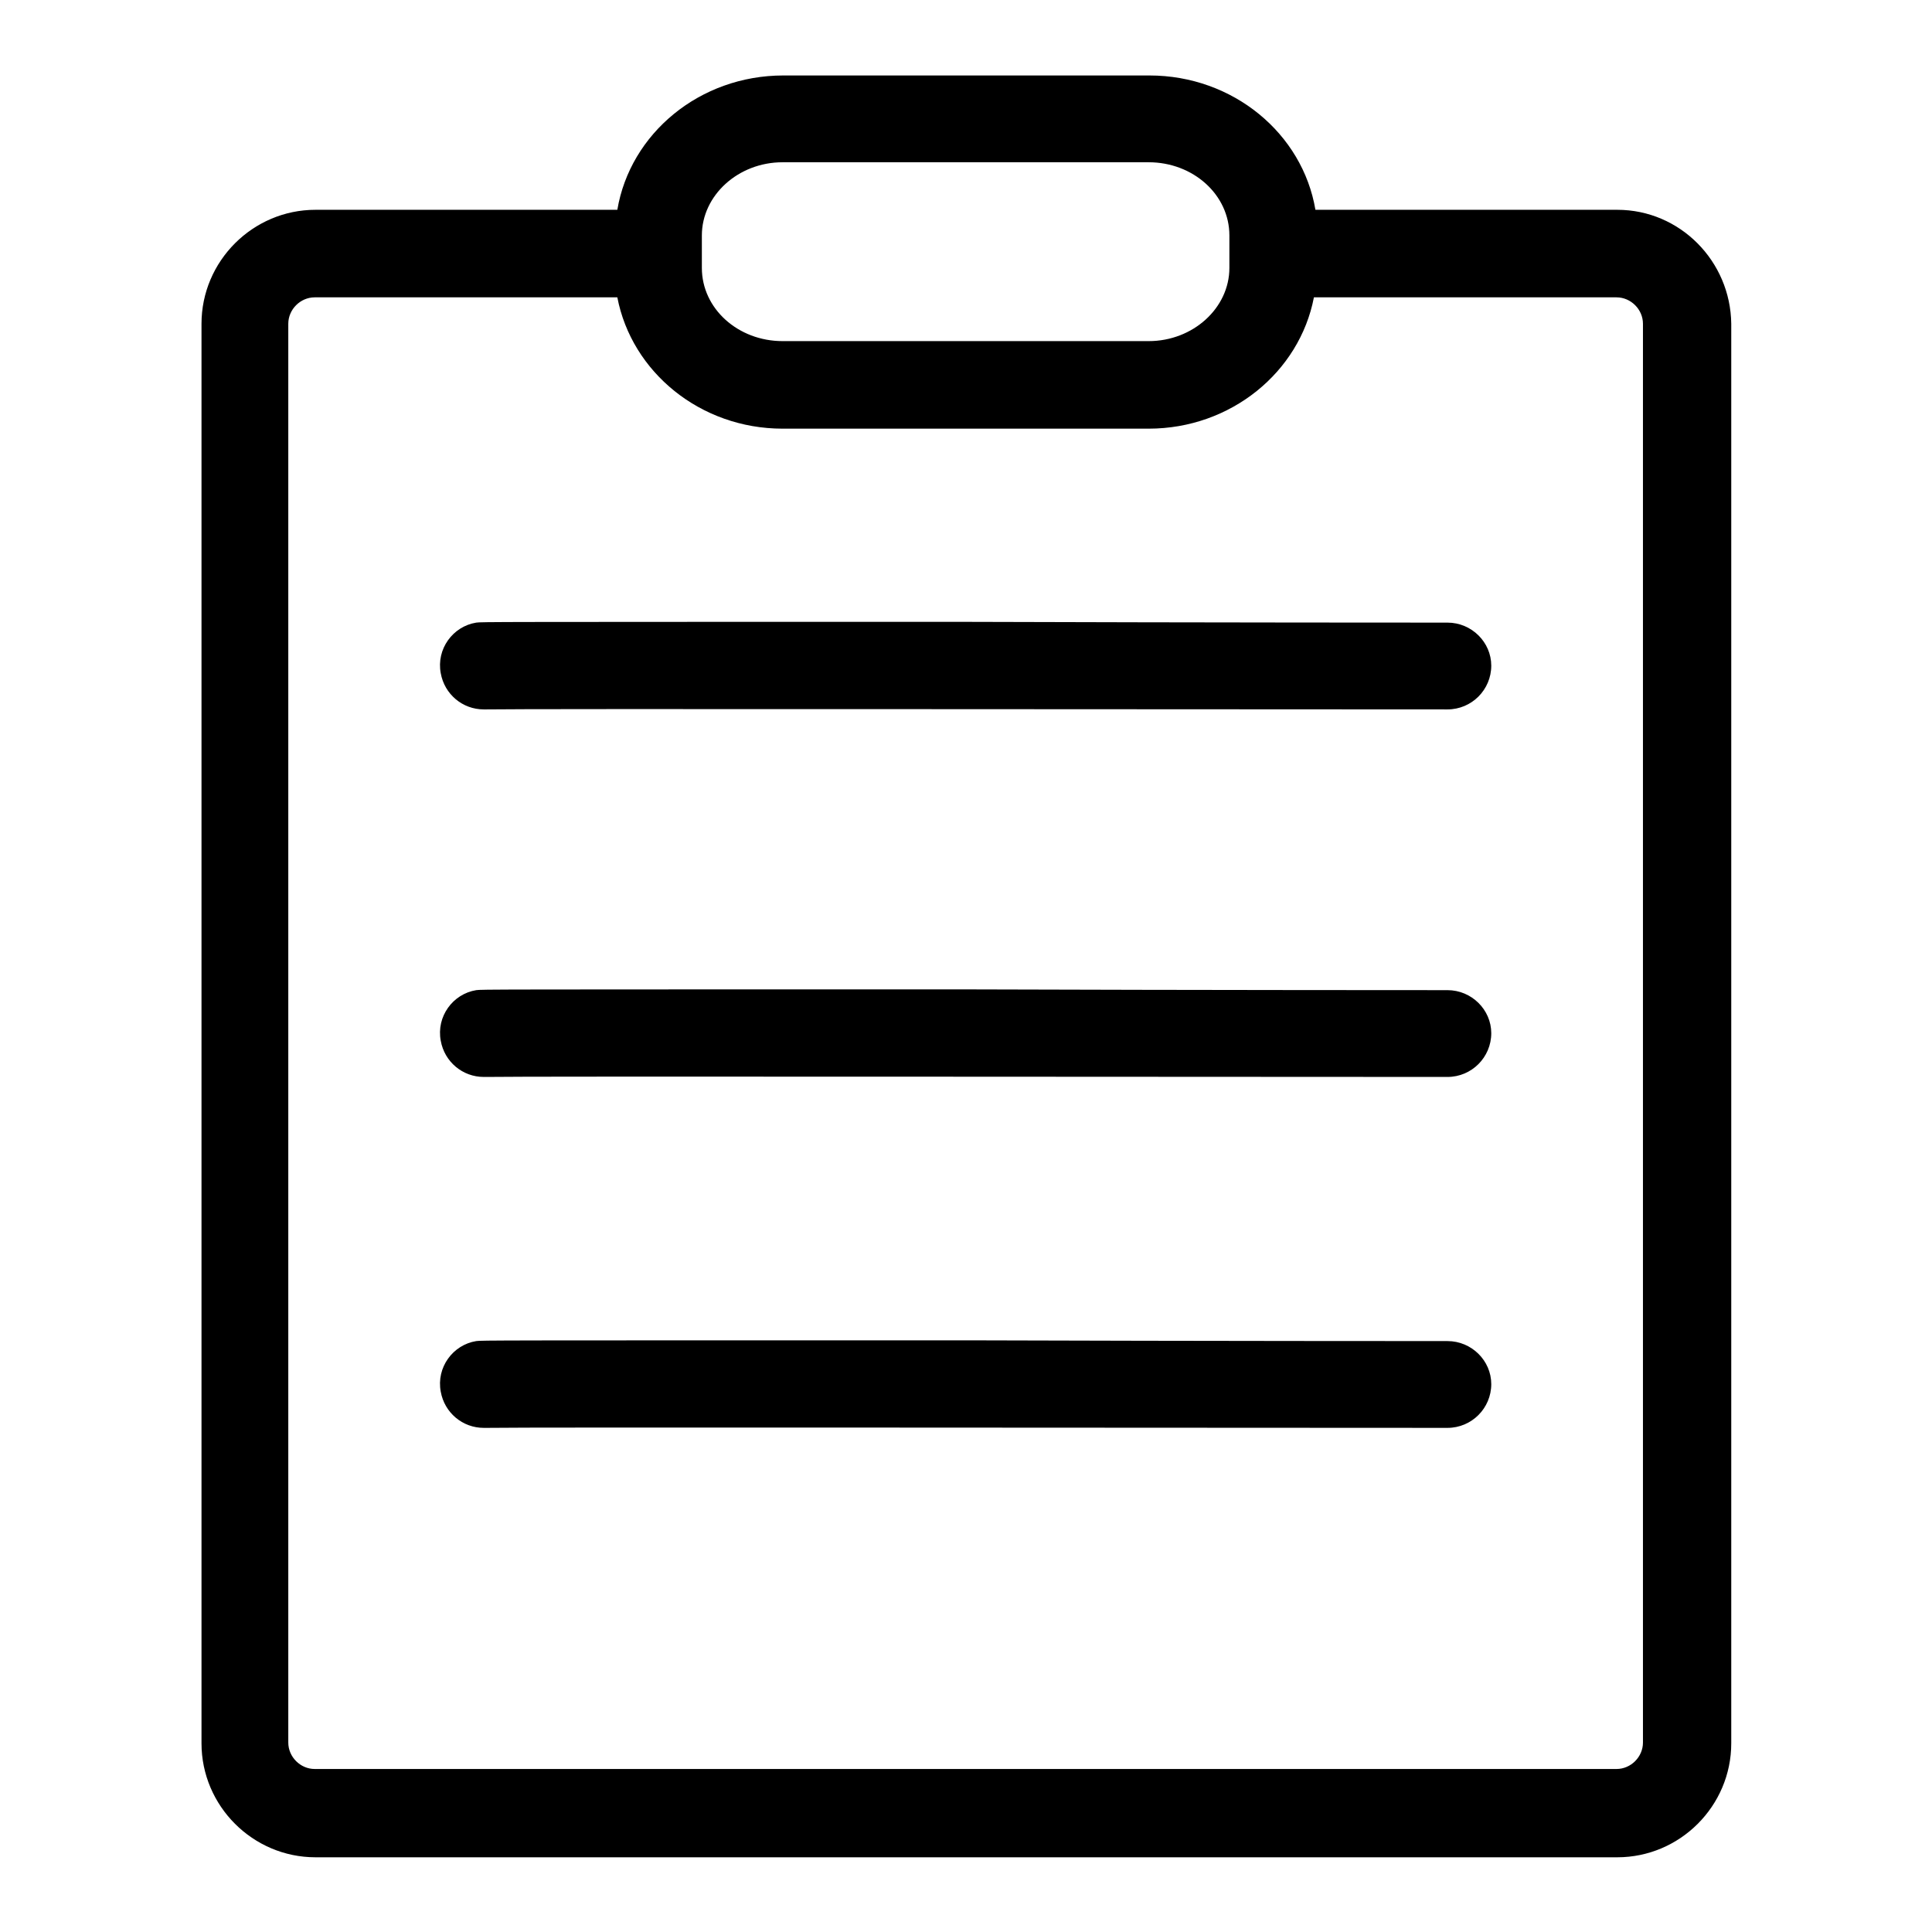 <?xml version="1.0" encoding="utf-8"?>
<!-- Svg Vector Icons : http://www.onlinewebfonts.com/icon -->
<!DOCTYPE svg PUBLIC "-//W3C//DTD SVG 1.1//EN" "http://www.w3.org/Graphics/SVG/1.1/DTD/svg11.dtd">
<svg version="1.1" xmlns="http://www.w3.org/2000/svg" xmlns:xlink="http://www.w3.org/1999/xlink" x="0px" y="0px" viewBox="0 0 256 256" enable-background="new 0 0 256 256" xml:space="preserve">
<g> <path fill="#000000" d="M214.3,27.8h-40c-1.7-10.1-10.9-17.8-22-17.8h-48.5c-11.1,0-20.3,7.7-22,17.8h-40 c-8.3,0-15.1,6.8-15.1,15.1v188.1c0,8.3,6.8,15.1,15.1,15.1h172.5c8.3,0,15.1-6.8,15.1-15.1V42.9C229.3,34.6,222.6,27.8,214.3,27.8 z M93,31.2c0-5.3,4.8-9.7,10.7-9.7h48.5c5.9,0,10.7,4.3,10.7,9.7v4.3c0,5.3-4.8,9.7-10.7,9.7h-48.5c-5.9,0-10.7-4.3-10.7-9.7V31.2z  M217.7,230.9c0,1.9-1.6,3.5-3.5,3.5H41.7c-1.9,0-3.5-1.6-3.5-3.5V42.9c0-1.9,1.6-3.5,3.5-3.5h40.1c1.9,9.9,11,17.4,21.9,17.4h48.5 c10.9,0,20-7.5,21.9-17.4h40.1c1.9,0,3.5,1.6,3.5,3.5V230.9L217.7,230.9z M191.8,82.5c-0.3,0-32.1,0-63.5-0.1 c-64.1,0-64.4,0-65.2,0.1c-3.1,0.5-5.3,3.5-4.7,6.7c0.5,2.8,2.9,4.8,5.7,4.8c0.1,0,0.3,0,0.4,0c4.3-0.1,93.2,0,127.3,0c0,0,0,0,0,0 c3.2,0,5.8-2.6,5.8-5.8C197.6,85.1,195,82.5,191.8,82.5z M191.8,131.2c-0.3,0-32.1,0-63.5-0.1c-64.1,0-64.4,0-65.2,0.1 c-3.1,0.5-5.3,3.5-4.7,6.7c0.5,2.8,2.9,4.8,5.7,4.8c0.1,0,0.3,0,0.4,0c4.3-0.1,93.2,0,127.3,0c0,0,0,0,0,0c3.2,0,5.8-2.6,5.8-5.8 C197.6,133.8,195,131.2,191.8,131.2z M191.8,177.7c-0.3,0-32.1,0-63.5-0.1c-64.1,0-64.4,0-65.2,0.1c-3.1,0.5-5.3,3.5-4.7,6.7 c0.5,2.8,2.9,4.8,5.7,4.8c0.1,0,0.3,0,0.4,0c4.3-0.1,93.2,0,127.3,0c0,0,0,0,0,0c3.2,0,5.8-2.6,5.8-5.8 C197.6,180.3,195,177.7,191.8,177.7z"/></g>
</svg>